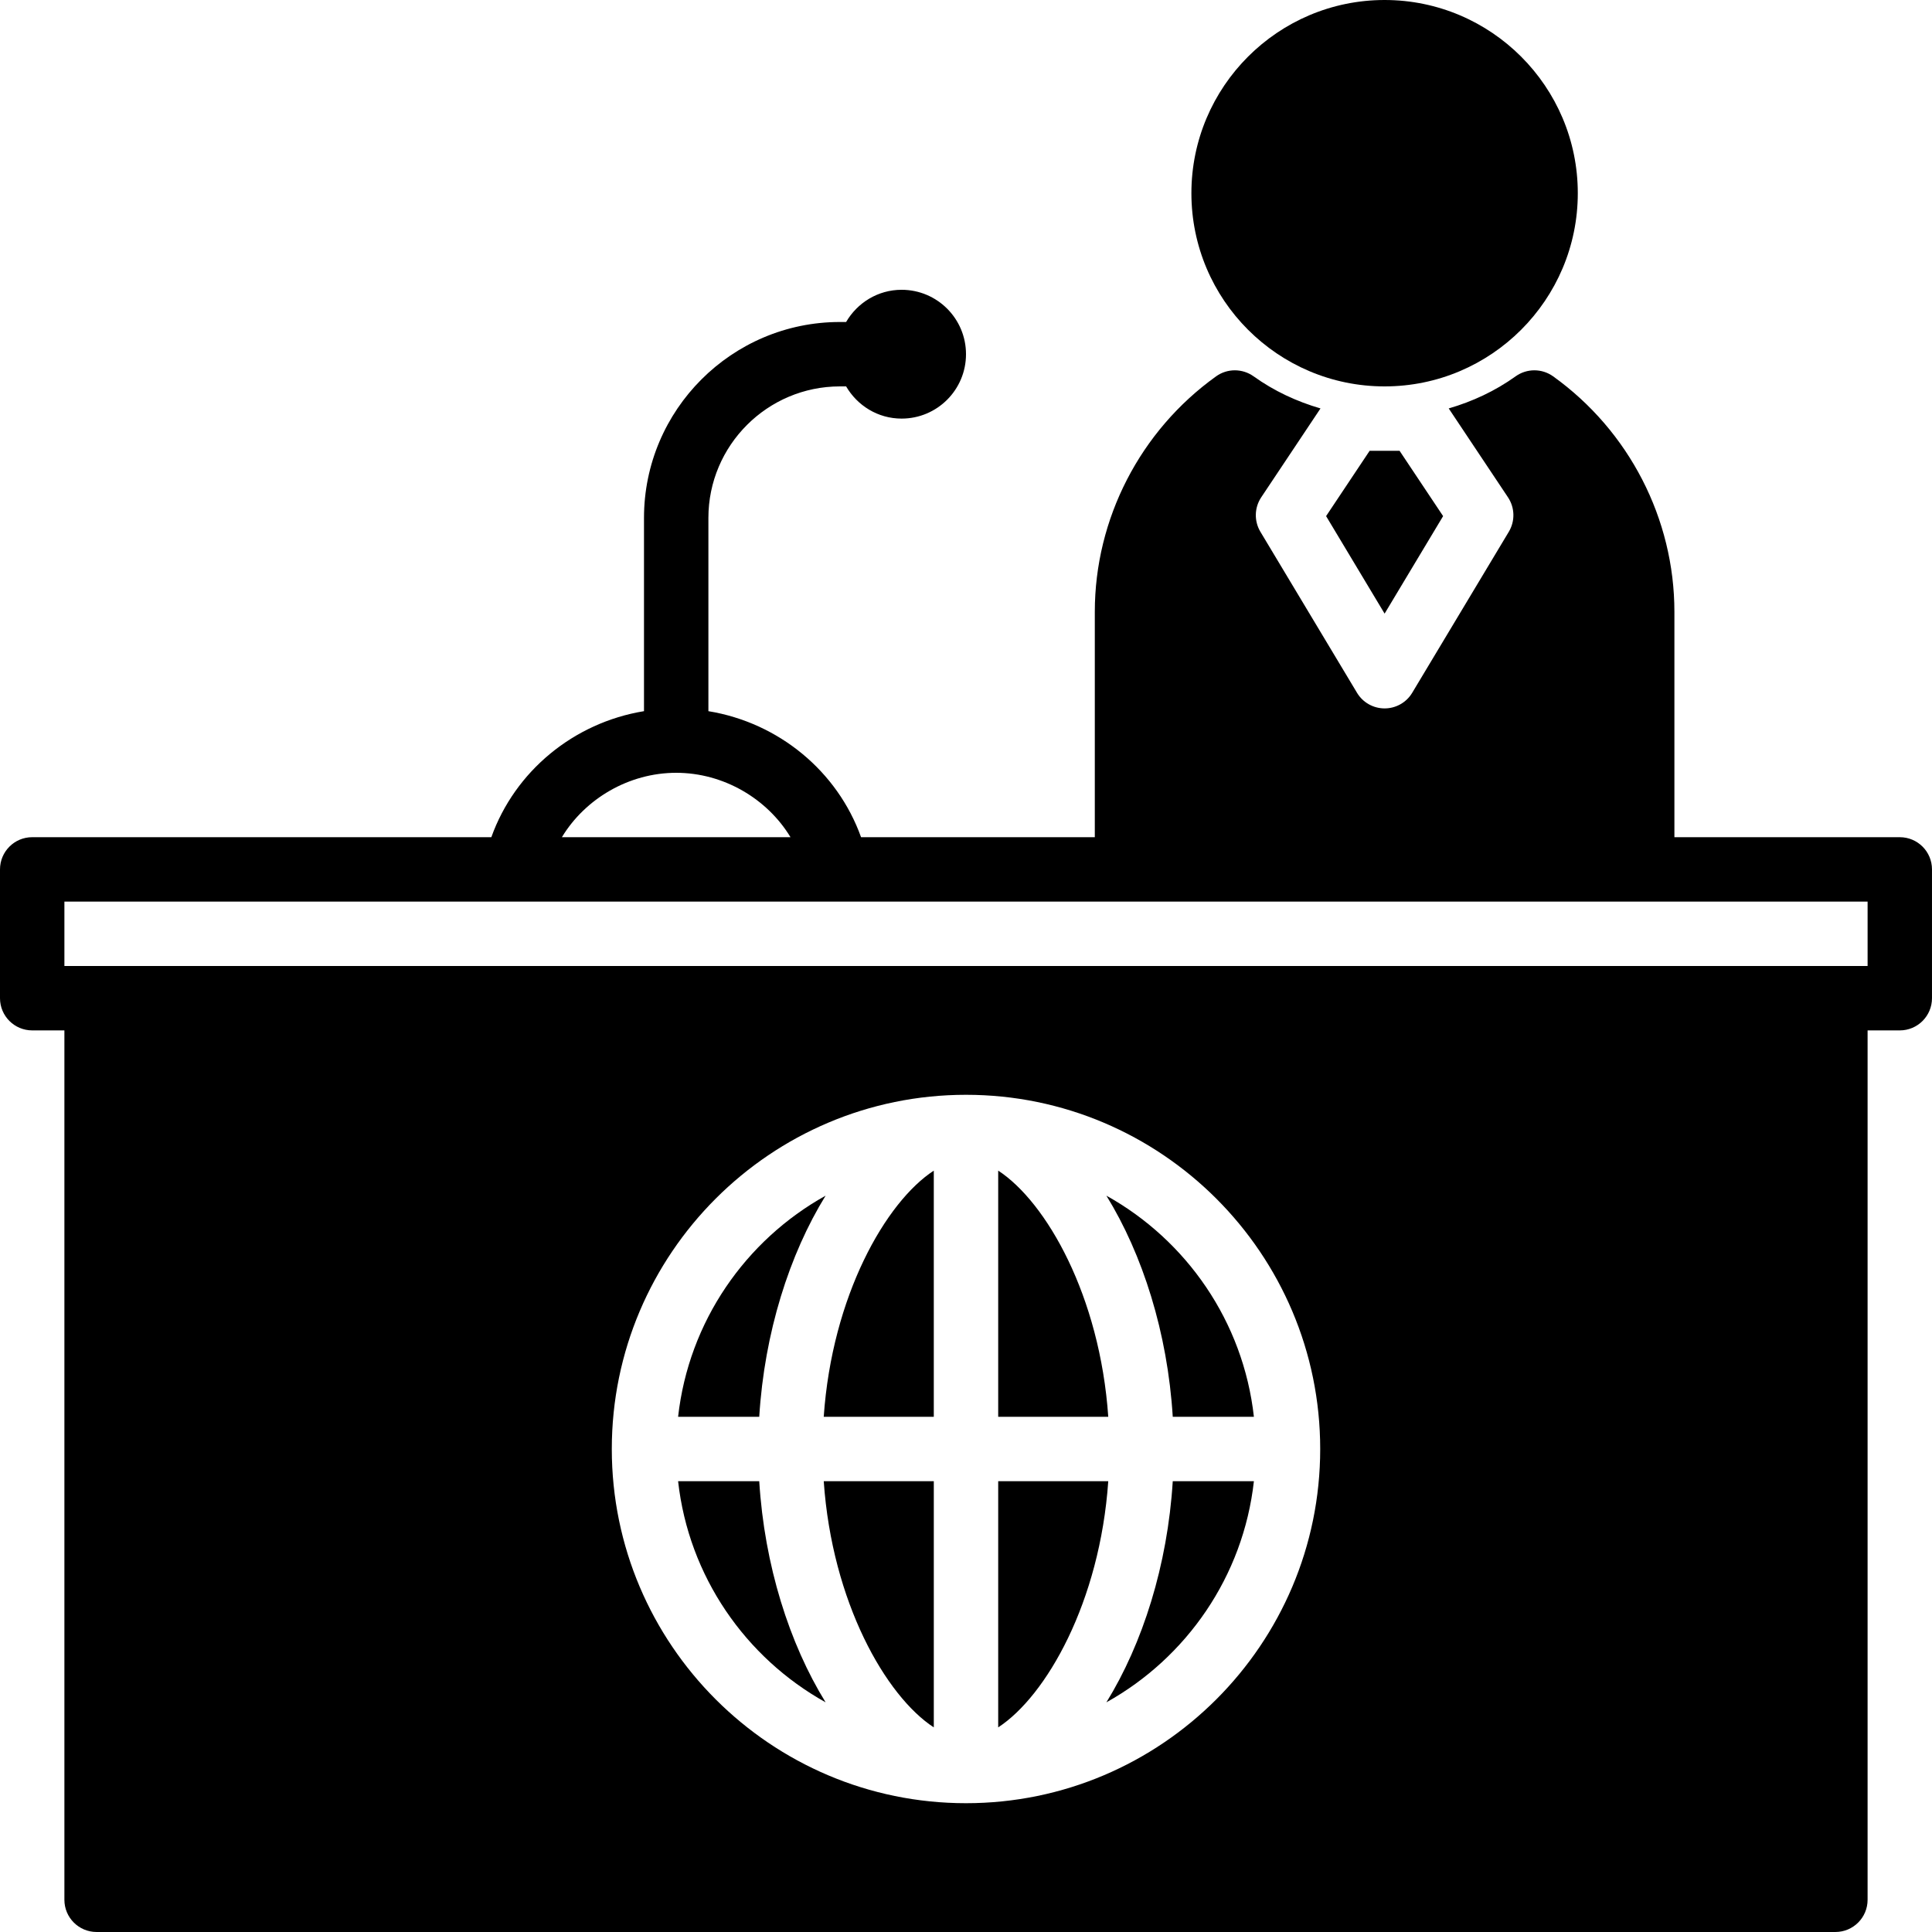 <?xml version="1.0" encoding="iso-8859-1"?>
<!-- Uploaded to: SVG Repo, www.svgrepo.com, Generator: SVG Repo Mixer Tools -->
<svg fill="#000000" height="800px" width="800px" version="1.1" id="Layer_1" xmlns="http://www.w3.org/2000/svg" xmlns:xlink="http://www.w3.org/1999/xlink" 
	 viewBox="0 0 512 512" xml:space="preserve">
<g>
	<g>
		<g>
			<path d="M503.467,221.867h-59.733v-59.733c0-24.644-12.015-47.974-32.137-62.396c-2.961-2.133-6.972-2.133-9.941-0.009
				c-5.436,3.9-11.46,6.682-17.732,8.508l15.71,23.561c1.826,2.748,1.911,6.298,0.213,9.131l-25.6,42.667
				c-1.536,2.569-4.318,4.139-7.313,4.139s-5.777-1.57-7.313-4.139l-25.6-42.667c-1.698-2.833-1.613-6.383,0.213-9.131l15.71-23.561
				c-6.272-1.826-12.297-4.608-17.732-8.508c-2.978-2.125-6.98-2.125-9.941,0.009c-20.122,14.421-32.137,37.751-32.137,62.396
				v59.733H228.19c-6.263-17.493-21.82-30.345-40.457-33.399V137.25c0-19.208,15.633-34.85,34.85-34.85h1.647
				c2.961,5.077,8.405,8.533,14.703,8.533c9.429,0,17.067-7.637,17.067-17.067c0-9.429-7.637-17.067-17.067-17.067
				c-6.298,0-11.742,3.456-14.703,8.533h-1.647c-28.629,0-51.917,23.287-51.917,51.917v51.217
				c-18.637,3.055-34.193,15.906-40.457,33.399H8.533C3.814,221.867,0,225.69,0,230.4v34.133c0,4.71,3.814,8.533,8.533,8.533h8.533
				v230.4c0,4.71,3.814,8.533,8.533,8.533h460.8c4.719,0,8.533-3.823,8.533-8.533v-230.4h8.533c4.719,0,8.533-3.823,8.533-8.533
				V230.4C512,225.69,508.186,221.867,503.467,221.867z M179.2,204.8c12.553,0,24.124,6.869,30.293,17.067h-60.587
				C155.076,211.669,166.647,204.8,179.2,204.8z M256,477.867c-51.755,0-93.867-42.112-93.867-93.867
				c0-51.755,42.112-93.867,93.867-93.867c51.755,0,93.867,42.112,93.867,93.867C349.867,435.755,307.755,477.867,256,477.867z
				 M494.933,256H486.4H25.6h-8.533v-17.067h119.467h85.333h76.8H435.2h59.733V256z"/>
			<path d="M366.933,102.4c28.237,0,51.2-22.963,51.2-51.2S395.17,0,366.933,0c-28.237,0-51.2,22.963-51.2,51.2
				S338.697,102.4,366.933,102.4z"/>
			<polygon points="351.429,136.775 366.934,162.614 382.439,136.775 370.902,119.469 362.966,119.469 			"/>
			<path d="M247.467,457.774v-65.237H218.3C220.501,424.545,234.718,449.463,247.467,457.774z"/>
			<path d="M264.533,392.533v65.237c12.749-8.311,26.965-33.229,29.167-65.237H264.533z"/>
			<path d="M264.533,310.226v65.237H293.7C291.499,343.455,277.282,318.537,264.533,310.226z"/>
			<path d="M247.465,375.467v-65.237c-12.749,8.311-26.965,33.229-29.167,65.237H247.465z"/>
			<path d="M293.205,316.865c9.583,15.514,16.222,36.318,17.587,58.598h21.504C329.489,350.239,314.428,328.675,293.205,316.865z"/>
			<path d="M293.205,451.135c21.222-11.81,36.284-33.374,39.091-58.598h-21.504C309.427,414.817,302.788,435.622,293.205,451.135z"
				/>
			<path d="M218.795,316.865c-21.222,11.81-36.284,33.374-39.091,58.598h21.504C202.573,353.183,209.212,332.378,218.795,316.865z"
				/>
			<path d="M179.703,392.533c2.807,25.225,17.869,46.788,39.091,58.598c-9.583-15.514-16.222-36.318-17.587-58.598H179.703z"/>
		</g>
	</g>
</g>
</svg>